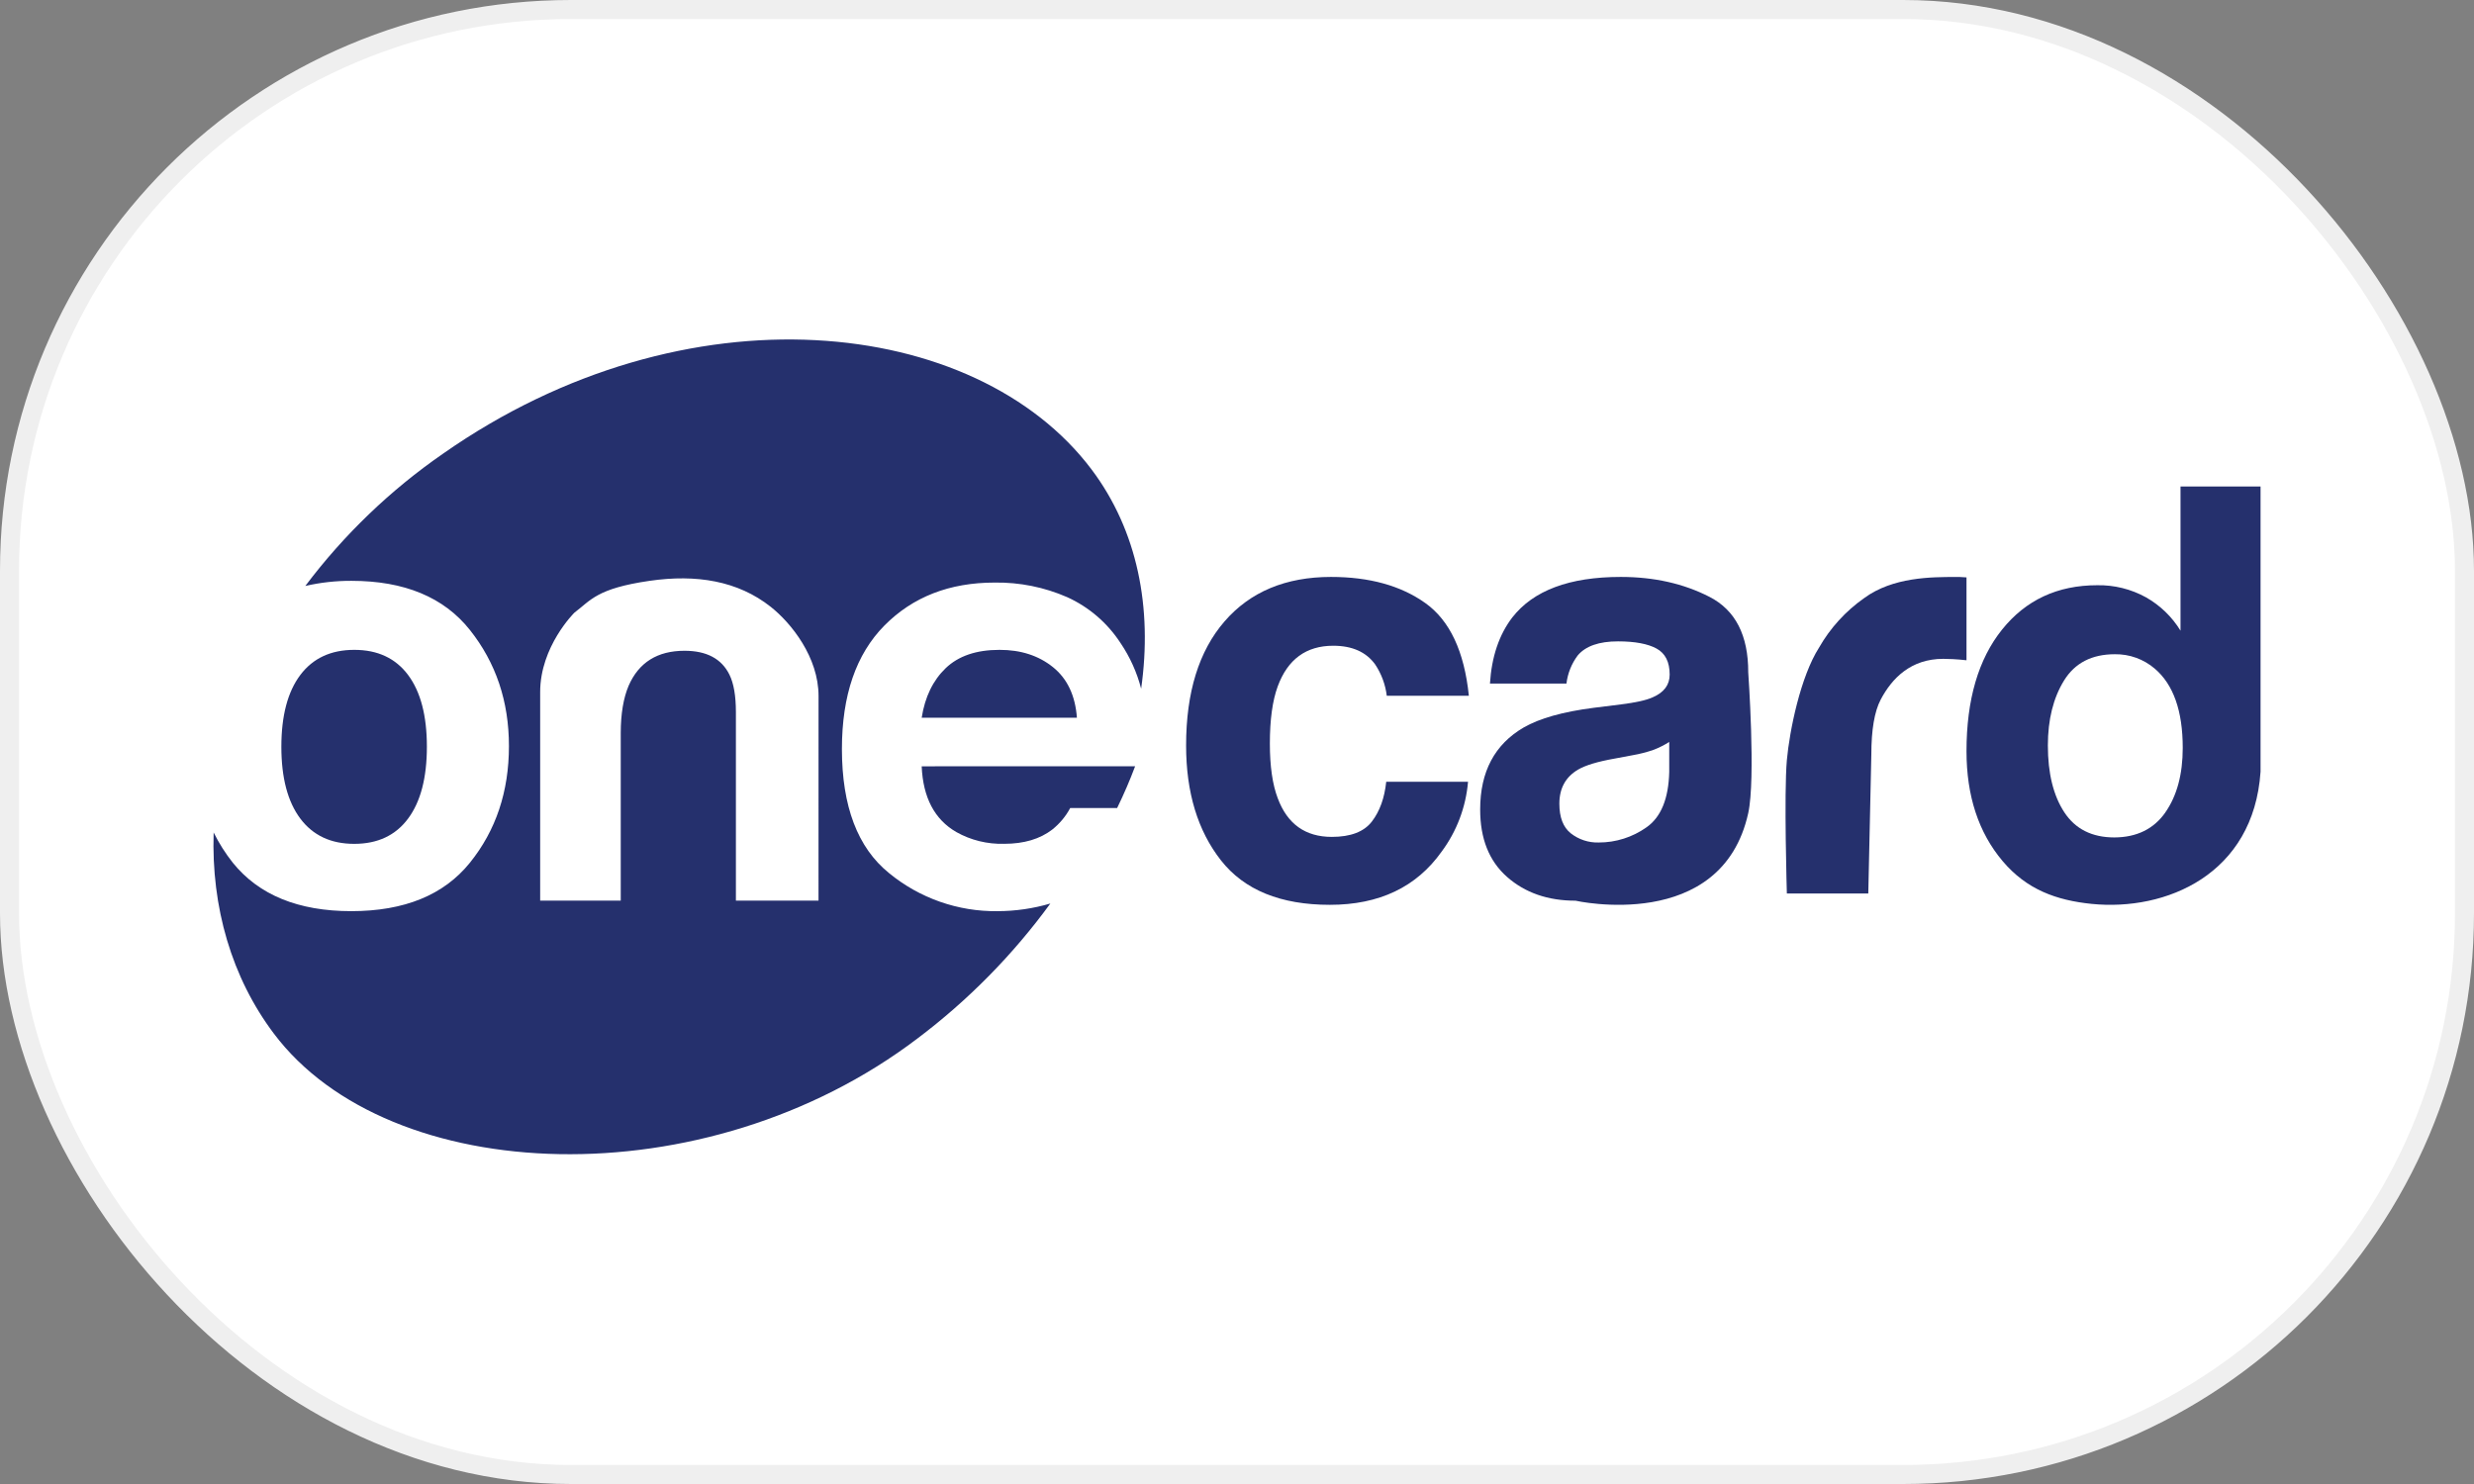 <svg width="255" height="153" viewBox="0 0 255 153" fill="none" xmlns="http://www.w3.org/2000/svg"><rect x="0" y="0" width="255" height="153" fill="#808080" stroke="none"/><rect x=".981" y=".981" width="253.038" height="151.038" rx="57.865" fill="#fff" stroke="#efefef" stroke-width="1.962"/><path d="M142.938 71.734C142.796 70.579 142.388 69.475 141.746 68.509 140.817 67.221 139.375 66.576 137.419 66.576 134.631 66.576 132.724 67.973 131.697 70.766 131.157 72.24 130.887 74.204 130.887 76.659 130.887 78.998 131.158 80.878 131.7 82.3 132.689 84.957 134.547 86.285 137.275 86.283 139.215 86.283 140.59 85.756 141.4 84.703 142.21 83.649 142.704 82.281 142.881 80.599H151.313C151.092 83.214 150.147 85.713 148.586 87.809 145.995 91.461 142.157 93.287 137.074 93.287 131.99 93.287 128.249 91.76 125.85 88.706 123.451 85.651 122.252 81.7 122.254 76.851c0-5.477 1.321-9.74 3.964-12.789C128.861 61.014 132.515 59.486 137.181 59.481 141.145 59.481 144.388 60.379 146.91 62.175s4.018 4.982 4.488 9.558H142.938z" fill="#25306d"/><path d="M162.39 92.862C159.543 92.862 157.192 92.045 155.337 90.411 153.483 88.778 152.558 86.457 152.564 83.449c0-3.887 1.494-6.702 4.483-8.445C158.683 74.059 161.09 73.382 164.267 72.974L167.069 72.625C168.592 72.436 169.68 72.194 170.334 71.899 171.509 71.396 172.096 70.613 172.096 69.551 172.096 68.252 171.645 67.357 170.743 66.865 169.841 66.374 168.518 66.127 166.775 66.125 164.819 66.125 163.434 66.608 162.62 67.574 161.985 68.421 161.584 69.423 161.457 70.478H153.572C153.746 67.71 154.514 65.437 155.875 63.658c2.173-2.785 5.898-4.177 11.175-4.177C170.485 59.481 173.537 60.167 176.207 61.539 178.876 62.912 180.205 65.507 180.194 69.324c0 0 .782 10.969.0 14.508C177.451 96.264 162.39 92.862 162.39 92.862zm9.661-16.366C171.55 76.813 171.02 77.081 170.468 77.296 169.754 77.546 169.02 77.736 168.274 77.863L166.414 78.212C164.671 78.52 163.418 78.898 162.656 79.346 161.371 80.102 160.728 81.272 160.726 82.857 160.726 84.269 161.119 85.289 161.905 85.916 162.725 86.557 163.739 86.891 164.775 86.861 166.54 86.867 168.263 86.32 169.709 85.295 171.203 84.25 171.984 82.344 172.051 79.578V76.496z" fill="#25306d"/><path d="M187.491 66.771C188.647 64.746 190.236 63.001 192.145 61.662c2.959-2.176 6.944-2.176 9.434-2.176C201.71 59.479 201.842 59.479 201.973 59.486L202.691 59.529v8.544C202.165 68.015 201.696 67.975 201.287 67.955 200.878 67.935 200.547 67.926 200.292 67.926 196.939 67.926 194.998 69.945 193.846 72.129 193.203 73.359 192.882 75.251 192.882 77.805L192.568 92.122h-8.393S183.869 81.797 184.175 78.371C184.455 75.286 185.59 69.753 187.491 66.771z" fill="#25306d"/><path d="M215.59 93.191C211.965 92.822 208.896 91.719 206.414 88.779 203.932 85.84 202.691 82.059 202.691 77.45c0-5.314 1.222-9.495 3.667-12.542C208.804 61.861 212.071 60.337 216.162 60.337 217.915 60.304 219.647 60.733 221.183 61.58 222.645 62.405 223.873 63.59 224.75 65.022V50.155H233V79.558C232.286 90.178 223.238 93.962 215.59 93.191zM223.182 83.765C224.382 82.047 224.98 79.827 224.979 77.106 224.979 73.298 224.018 70.575 222.097 68.937 220.953 67.958 219.491 67.43 217.986 67.451 215.61 67.451 213.865 68.351 212.751 70.151 211.637 71.951 211.079 74.185 211.078 76.852 211.078 79.728 211.644 82.028 212.776 83.751 213.909 85.475 215.626 86.338 217.928 86.339 220.239 86.33 221.994 85.468 223.194 83.754L223.182 83.765z" fill="#25306d"/><path d="M103.017 67C100.634 67 98.786 67.629 97.474 68.888 96.162 70.147 95.337 71.851 95 74h16C110.832 71.708 110.007 69.968 108.526 68.778 107.045 67.589 105.209 66.996 103.017 67z" fill="#25306d"/><path d="M36.514 87C38.922 87 40.772 86.132 42.063 84.395 43.355 82.658 44 80.188 44 76.986 44 73.785 43.355 71.321 42.063 69.591 40.772 67.862 38.922 66.998 36.514 67 34.107 67 32.253 67.864 30.953 69.591 29.653 71.319 29.002 73.784 29 76.986c0 3.2.651 5.67 1.953 7.409S34.109 87.002 36.514 87z" fill="#25306d"/><path d="M95 79.006C95.138 82.232 96.33 84.493 98.576 85.787 100.062 86.625 101.772 87.044 103.503 86.996 105.539 86.996 107.194 86.505 108.467 85.521 109.232 84.908 109.858 84.155 110.307 83.309h4.837C115.843 81.876 116.462 80.439 117 79L95 79.006z" fill="#25306d"/><path d="M102.825 93.94C98.749 93.996 94.785 92.605 91.63 90.012 88.397 87.394 86.78 83.13 86.778 77.222 86.778 71.689 88.238 67.446 91.158 64.493 94.078 61.539 97.867 60.063 102.523 60.063 105.094 60.025 107.644 60.538 110.002 61.569 112.242 62.587 114.147 64.226 115.493 66.294 116.467 67.73 117.187 69.325 117.62 71.007 118.804 62.666 117.252 54.707 112.509 48.4c-11.901-15.818-41.761-19.182-66.824-1.641-5.435 3.756-10.235 8.366-14.215 13.652C33.026 60.054 34.619 59.877 36.215 59.883c5.462.0 9.535 1.689 12.219 5.067 2.684 3.378 4.025 7.37 4.023 11.977C52.457 81.612 51.116 85.619 48.434 88.946 45.753 92.274 41.68 93.938 36.215 93.94 30.751 93.94 26.678 92.275 23.996 88.946 23.231 87.979 22.569 86.934 22.02 85.829c-.248 7.704 1.856 14.954 6.209 20.736 11.898 15.818 44.424 17.154 66.355.488C99.799 103.121 104.408 98.436 108.263 93.152 106.496 93.672 104.665 93.937 102.825 93.94zM84.366 92.854H75.851V73.426C75.851 71.742 75.629 70.453 75.184 69.557 74.375 67.915 72.832 67.094 70.556 67.094 67.764 67.094 65.843 68.295 64.794 70.699 64.256 71.971 63.985 73.592 63.981 75.564V92.854H55.676V71.352c0-4.711 3.523-8.181 3.523-8.181C60.902 61.884 61.502 60.674 66.954 59.883 71.784 59.185 76.047 59.883 79.439 62.562 81.563 64.246 84.369 67.753 84.369 71.759L84.366 92.854z" fill="#25306d"/></svg>